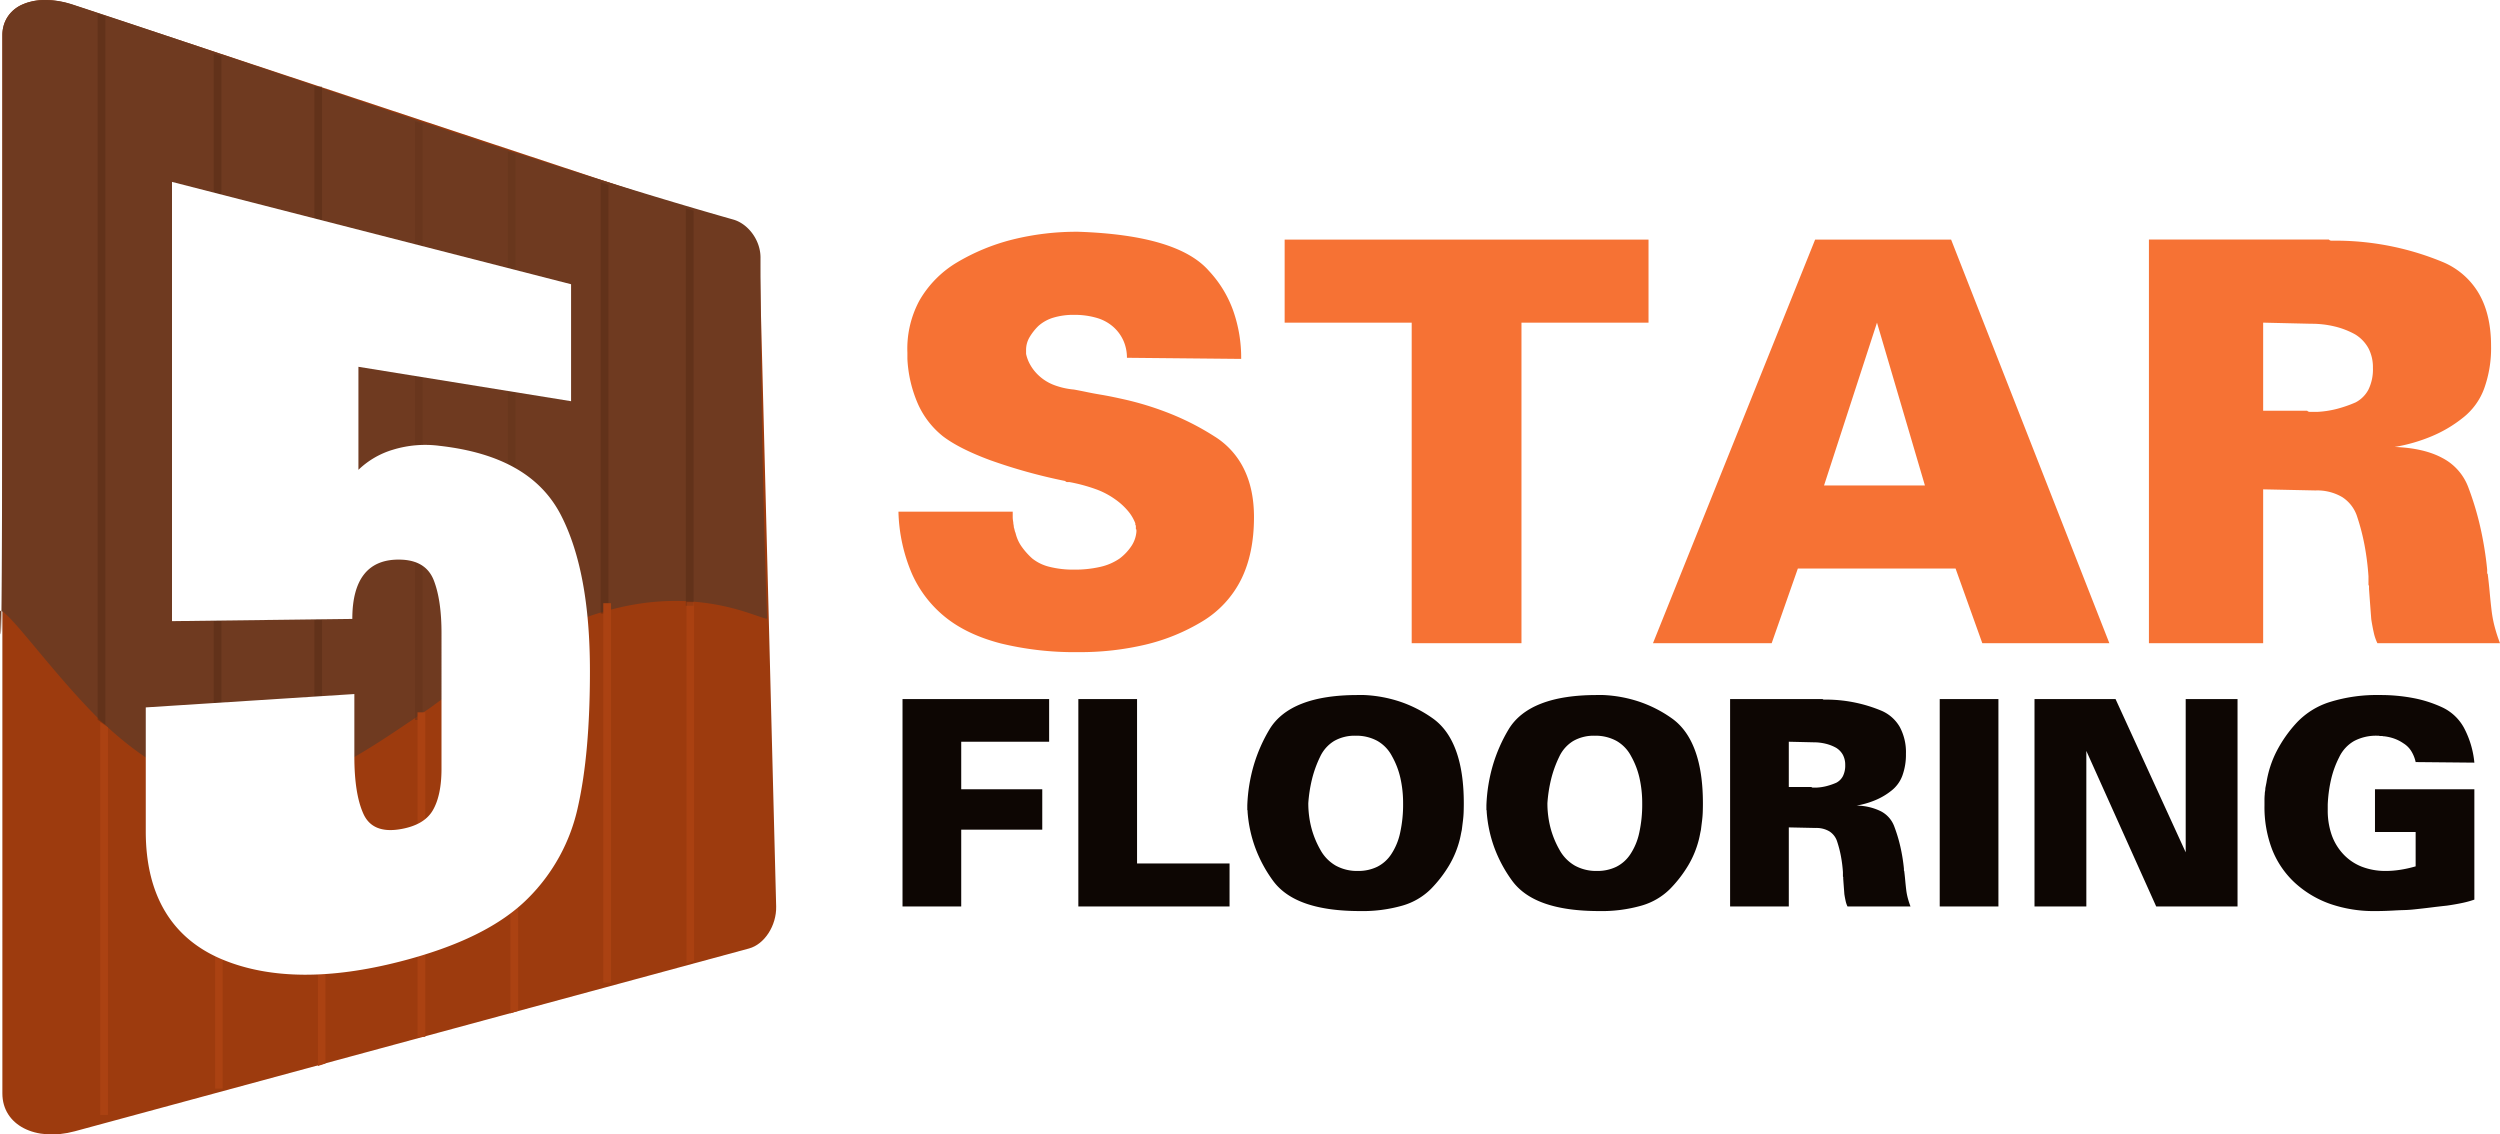 <svg xmlns="http://www.w3.org/2000/svg" xmlns:xlink="http://www.w3.org/1999/xlink" width="996.969" height="452.406" viewBox="0 0 996.969 452.406">
  <defs>
    <style>
      .cls-1 {
        fill: #9d3b0e;
      }

      .cls-1, .cls-10, .cls-2, .cls-3, .cls-4, .cls-5, .cls-6, .cls-7, .cls-8, .cls-9 {
        fill-rule: evenodd;
      }

      .cls-2 {
        fill: #6f3a20;
      }

      .cls-3 {
        fill: #0d0603;
      }

      .cls-4 {
        fill: #f67234;
      }

      .cls-5 {
        fill: #572b15;
      }

      .cls-5, .cls-6, .cls-7, .cls-8 {
        fill-opacity: 0.5;
      }

      .cls-6 {
        fill: #65341b;
      }

      .cls-7 {
        fill: #64331b;
      }

      .cls-8 {
        fill: #b94915;
      }

      .cls-9 {
        fill: #ab4212;
      }

      .cls-10 {
        fill: #fff;
        mix-blend-mode: luminosity;
        filter: url(#filter);
      }
    </style>
    <filter id="filter" x="60" y="70.906" width="185.281" height="322.094" filterUnits="userSpaceOnUse">
      <feOffset result="offset" dx="-7.794" dy="4.5" in="SourceAlpha"/>
      <feGaussianBlur result="blur"/>
      <feFlood result="flood" flood-color="#522713"/>
      <feComposite result="composite" operator="in" in2="blur"/>
      <feBlend result="blend" in="SourceGraphic"/>
    </filter>
  </defs>
  <path class="cls-1" d="M31.155,4.739L293.846,91.795c6.164,2.035,11.175,9.555,11.333,16.851l6.564,255.735c0.165,7.574-4.619,15.053-10.83,16.737L32.065,454.007c-15.688,4.253-28.9-2.436-28.9-15.085V17.014C3.167,5.124,15.952-.28,31.155,4.739Z" transform="translate(-2.219 -2.875)"/>
  <path id="Shape_31_copy" data-name="Shape 31 copy" class="cls-2" d="M31.319,4.738c88.389,29,180.125,62.083,263.374,85.71,5.843,1.684,10.806,8.155,10.806,15.126-0.012,77.645,2.629,143.876,2.629,143.876a0.2,0.2,0,0,1,0,.056,0.08,0.08,0,0,1-.031.04,0.273,0.273,0,0,1-.147.033,2.645,2.645,0,0,1-.611-0.1c-0.541-.134-1.34-0.4-2.337-0.736-2-.678-4.783-1.666-7.891-2.566-44.9-12.975-85,10.594-123.609,39.168-19.544,13.049-38.963,27.42-60.387,31.743a65.758,65.758,0,0,1-8.132,1.13q-2.059.153-4.145,0.17t-4.2-.114A63.358,63.358,0,0,1,79.2,314.634c-11.985-4.27-24.742-12.465-38.54-26.017-2.43-2.45-4.857-5.019-7.244-7.637q-1.791-1.964-3.548-3.954t-3.461-3.965c-4.544-5.268-8.781-10.406-12.391-14.706-7.24-8.708-11.872-13.548-11.806-11.393,0.931,45.108.961-89.513,0.962-229.954A13.035,13.035,0,0,1,11.514,4.536a22.433,22.433,0,0,1,8.959-1.668,35.446,35.446,0,0,1,10.845,1.87h0Z" transform="translate(-2.219 -2.875)"/>
  <path id="Flooring" class="cls-3" d="M362.133,281.648v82.717h23.41V333.746h32.318V317.637H385.543V298.671H420.6V281.648H362.133Zm70.117,0v82.717h60.3V347.227H455.66V281.648H432.25Zm67.376,42.272v1.885a0.386,0.386,0,0,0,.114.286v0.571A52.541,52.541,0,0,0,502.824,341a54.142,54.142,0,0,0,6.966,12.967q4.454,6.17,13.132,9.2t21.7,3.028a57.49,57.49,0,0,0,16.844-2.171,26.378,26.378,0,0,0,11.363-6.626,49.991,49.991,0,0,0,7.251-9.369,38.66,38.66,0,0,0,4.283-10.4q0.226-.912.4-1.828c0.115-.608.247-1.256,0.4-1.942,0.075-.609.152-1.217,0.228-1.828s0.152-1.217.229-1.828q0.228-1.825.285-3.542t0.057-3.427q0-12.567-3.14-21.079T573.512,289.3a50.1,50.1,0,0,0-13.019-6.627,52.588,52.588,0,0,0-14.274-2.628h-2.513q-13.476,0-22.268,3.428t-12.9,10.168a62.045,62.045,0,0,0-6.338,14.4,65.342,65.342,0,0,0-2.57,15.88h0Zm24.324-.914v0.229a56.144,56.144,0,0,1,1.485-9.654,44.612,44.612,0,0,1,3.2-8.855,14.55,14.55,0,0,1,5.6-6.341,16.423,16.423,0,0,1,8.565-2.113,17.425,17.425,0,0,1,8.679,2.056,14.913,14.913,0,0,1,5.824,6.056,31.922,31.922,0,0,1,3.369,8.74,45.323,45.323,0,0,1,1.085,10.111,51.9,51.9,0,0,1-1.2,11.825,24.7,24.7,0,0,1-3.483,8.4,14.411,14.411,0,0,1-5.653,5.084,17.246,17.246,0,0,1-7.709,1.657,17.655,17.655,0,0,1-8.793-2.114,16.2,16.2,0,0,1-6.166-6.341,36.355,36.355,0,0,1-3.6-8.854,39.29,39.29,0,0,1-1.2-9.883h0Zm71.03,0.914v1.885a0.386,0.386,0,0,0,.114.286v0.571A52.541,52.541,0,0,0,598.178,341a54.142,54.142,0,0,0,6.966,12.967q4.454,6.17,13.132,9.2t21.7,3.028a57.49,57.49,0,0,0,16.844-2.171,26.378,26.378,0,0,0,11.363-6.626,49.991,49.991,0,0,0,7.251-9.369,38.66,38.66,0,0,0,4.283-10.4q0.226-.912.4-1.828c0.115-.608.247-1.256,0.4-1.942,0.075-.609.152-1.217,0.228-1.828s0.152-1.217.229-1.828q0.228-1.825.285-3.542t0.057-3.427q0-12.567-3.14-21.079T668.866,289.3a50.1,50.1,0,0,0-13.019-6.627,52.588,52.588,0,0,0-14.274-2.628H639.06q-13.476,0-22.268,3.428t-12.9,10.168a62.045,62.045,0,0,0-6.338,14.4,65.342,65.342,0,0,0-2.57,15.88h0Zm24.324-.914v0.229a56.144,56.144,0,0,1,1.485-9.654,44.612,44.612,0,0,1,3.2-8.855,14.55,14.55,0,0,1,5.6-6.341,16.423,16.423,0,0,1,8.565-2.113,17.425,17.425,0,0,1,8.679,2.056,14.913,14.913,0,0,1,5.824,6.056,31.922,31.922,0,0,1,3.369,8.74,45.323,45.323,0,0,1,1.085,10.111,51.9,51.9,0,0,1-1.2,11.825,24.681,24.681,0,0,1-3.484,8.4,14.4,14.4,0,0,1-5.652,5.084,17.246,17.246,0,0,1-7.709,1.657,17.653,17.653,0,0,1-8.793-2.114,16.2,16.2,0,0,1-6.166-6.341,36.355,36.355,0,0,1-3.6-8.854,39.29,39.29,0,0,1-1.2-9.883h0Zm72.857-41.358v82.717h23.411V332.832l10.734,0.228a10.091,10.091,0,0,1,5.482,1.371,7.461,7.461,0,0,1,3.083,4.113,44.366,44.366,0,0,1,1.485,5.77,54.742,54.742,0,0,1,.8,6.341v1.656a0.386,0.386,0,0,0,.114.286v0.686q0.113,1.6.229,3.141t0.228,3.028q0.228,1.486.514,2.742a9.53,9.53,0,0,0,.742,2.171h25.124a32.782,32.782,0,0,1-1.028-3.142,24.236,24.236,0,0,1-.685-3.485q-0.231-1.941-.4-3.827t-0.4-3.713a0.327,0.327,0,0,1-.114-0.229v-0.685a71.012,71.012,0,0,0-1.427-8.8,61.129,61.129,0,0,0-2.456-8.112,11.127,11.127,0,0,0-5.253-5.941,22.243,22.243,0,0,0-9.821-2.285,34.439,34.439,0,0,0,7.537-2.171,26.654,26.654,0,0,0,6.395-3.77,13.512,13.512,0,0,0,4.4-6,24.319,24.319,0,0,0,1.428-8.74,21.221,21.221,0,0,0-2.456-10.683,15.431,15.431,0,0,0-7.251-6.455,57.485,57.485,0,0,0-21.355-4.456h-1.656a0.705,0.705,0,0,1-.514-0.228H692.161Zm23.411,17.023,9.821,0.229a20.243,20.243,0,0,1,4.91.571,16.58,16.58,0,0,1,4.111,1.6,7.579,7.579,0,0,1,2.741,2.857,8.377,8.377,0,0,1,.914,4,9.454,9.454,0,0,1-.914,4.456,6.245,6.245,0,0,1-2.626,2.628,25.938,25.938,0,0,1-3.769,1.314,19.865,19.865,0,0,1-4,.628h-1.656a0.705,0.705,0,0,1-.514-0.228h-9.021V298.671h0Zm60.182-17.023v82.717h23.41V281.648h-23.41Zm37.8,0v82.717h20.67V302.327l27.864,62.038h32.432V281.648H873.849v61.124L845.87,281.648H813.552Zm152,25.135,23.411,0.228a36.966,36.966,0,0,0-4.168-13.938,19.091,19.091,0,0,0-8.394-8,48.956,48.956,0,0,0-11.534-3.77,69.987,69.987,0,0,0-13.7-1.257,62.912,62.912,0,0,0-19.7,2.742,30.7,30.7,0,0,0-13.3,8.226,51.673,51.673,0,0,0-8.051,11.425,41.567,41.567,0,0,0-4.054,12.454c-0.076.382-.153,0.762-0.228,1.142s-0.153.762-.228,1.143a6.494,6.494,0,0,1-.115,1.256,5.845,5.845,0,0,0-.114,1.143,22.716,22.716,0,0,0-.114,2.285v2.285a47.366,47.366,0,0,0,3.026,17.423A36.024,36.024,0,0,0,917.471,355a40.977,40.977,0,0,0,14.161,8.4,53.285,53.285,0,0,0,17.7,2.8q1.826,0,3.712-.057t3.94-.172q1.94-.114,4-0.171t4.112-.286q3.31-.342,6.509-0.742t6.395-.743q3.2-.454,5.938-1.028a39.6,39.6,0,0,0,5.025-1.371V317.637H949.332V334.66h16.216v13.71q-1.6.457-3.14,0.8t-3.026.571q-1.486.23-2.912,0.343t-2.684.114a26.1,26.1,0,0,1-9.764-1.714,20.143,20.143,0,0,1-7.366-5.027,21.735,21.735,0,0,1-4.625-7.712,29.76,29.76,0,0,1-1.541-9.882v-2.171a54.955,54.955,0,0,1,1.313-9.883,38.16,38.16,0,0,1,3.255-8.968A14.65,14.65,0,0,1,941,298.385a18.676,18.676,0,0,1,9.25-2.113h0.685a0.909,0.909,0,0,0,.4.114h0.97a0.909,0.909,0,0,0,.4.114h0.286a18.027,18.027,0,0,1,4,.914,16.145,16.145,0,0,1,3.768,1.943,9.579,9.579,0,0,1,3.026,3.027,13.865,13.865,0,0,1,1.77,4.4h0Z" transform="translate(-2.219 -2.875)"/>
  <path id="Star" class="cls-4" d="M360.519,206.91v0.444a66.991,66.991,0,0,0,5.333,24.234,46.375,46.375,0,0,0,13.555,17.563q8.667,6.894,22,10.339a124.153,124.153,0,0,0,30.889,3.446,113.1,113.1,0,0,0,26.778-3,78.942,78.942,0,0,0,22.556-9.226,40.771,40.771,0,0,0,15.555-16.786q5.109-10.338,5.111-24.789,0-11.115-4-19.231A31.651,31.651,0,0,0,486.519,176.9a104.972,104.972,0,0,0-16.667-8.671,121.831,121.831,0,0,0-18-5.78q-2.89-.667-5.556-1.223t-5.333-1q-2.667-.444-5.333-1t-5.111-1a30.051,30.051,0,0,1-7.889-1.779,18.59,18.59,0,0,1-5.889-3.557,17.563,17.563,0,0,1-3.556-4.335,15.252,15.252,0,0,1-1.778-4.558v-1.556a9.926,9.926,0,0,1,1.334-5,21.79,21.79,0,0,1,3.555-4.557,15.808,15.808,0,0,1,6-3.335,27.617,27.617,0,0,1,8.223-1.112,31.247,31.247,0,0,1,9.111,1.223,17.1,17.1,0,0,1,6.666,3.668,16.145,16.145,0,0,1,4,5.559,16.768,16.768,0,0,1,1.334,6.669l45.555,0.445a56.436,56.436,0,0,0-3.222-19.342,45.7,45.7,0,0,0-9.667-15.785q-6.224-7.113-19.222-11.005T432.3,95.3a105.643,105.643,0,0,0-26.333,3.113,82.706,82.706,0,0,0-22.111,9.115,42.083,42.083,0,0,0-15,15.229,40.485,40.485,0,0,0-4.778,20.787v2.446A51.022,51.022,0,0,0,368.3,164a34.4,34.4,0,0,0,10,12.895q6.443,4.893,18.667,9.449a215.138,215.138,0,0,0,30,8.337,1.626,1.626,0,0,0,.444.333,0.942,0.942,0,0,0,.445.112h0.889a67.233,67.233,0,0,1,10.333,2.779,31.663,31.663,0,0,1,7.889,4.113,26.342,26.342,0,0,1,5.111,4.669,17.009,17.009,0,0,1,2.889,4.891v0.444a0.63,0.63,0,0,0,.222.445V213.8a0.2,0.2,0,0,0,.222.222v0.889a12.157,12.157,0,0,1-1.888,5.559,20.389,20.389,0,0,1-4.778,5.113,22.052,22.052,0,0,1-7.667,3.335,44.708,44.708,0,0,1-10.555,1.112,38.484,38.484,0,0,1-9.778-1.112,17.568,17.568,0,0,1-6.889-3.335,28.429,28.429,0,0,1-4.334-4.891,15.623,15.623,0,0,1-2.333-5.336,3.866,3.866,0,0,1-.333-1,11.487,11.487,0,0,0-.334-1.223,5.268,5.268,0,0,0-.111-1,4.964,4.964,0,0,1-.111-1,10.712,10.712,0,0,1-.222-2.112V206.91H360.519Zm154-108.494v33.126h50.667V259.378h43.778V131.542h50.666V98.416H514.518Zm211.554,0L661.405,259.378h47.334l10.444-29.791h62.889l10.666,29.791h50.667L780.294,98.416H726.072Zm43.778,98.045H729.627l21.112-64.919,19.111,64.919h0Zm89.331-98.045V259.378h45.556V198.017l20.889,0.445a19.641,19.641,0,0,1,10.666,2.667,14.518,14.518,0,0,1,6,8,86.424,86.424,0,0,1,2.889,11.227,106.67,106.67,0,0,1,1.556,12.339v3.224a0.748,0.748,0,0,0,.222.556v1.334q0.219,3.115.444,6.114t0.445,5.891q0.443,2.892,1,5.336a18.5,18.5,0,0,0,1.444,4.224h48.889a63.878,63.878,0,0,1-2-6.114,47.277,47.277,0,0,1-1.333-6.78q-0.448-3.779-.778-7.448t-0.778-7.226a0.63,0.63,0,0,1-.222-0.445v-1.333a138.351,138.351,0,0,0-2.778-17.119,118.868,118.868,0,0,0-4.778-15.785,21.664,21.664,0,0,0-10.222-11.561q-7.334-4-19.111-4.447a67.051,67.051,0,0,0,14.667-4.224,51.851,51.851,0,0,0,12.444-7.337,26.283,26.283,0,0,0,8.556-11.672,47.334,47.334,0,0,0,2.777-17.008q0-12.447-4.777-20.787a30.022,30.022,0,0,0-14.111-12.561,111.851,111.851,0,0,0-41.556-8.671h-3.222a1.368,1.368,0,0,1-1-.445H859.181Zm45.556,33.126,19.111,0.445A39.361,39.361,0,0,1,933.4,133.1a32.26,32.26,0,0,1,8,3.113,14.75,14.75,0,0,1,5.334,5.558,16.316,16.316,0,0,1,1.777,7.781,18.413,18.413,0,0,1-1.777,8.671,12.157,12.157,0,0,1-5.112,5.113,50.377,50.377,0,0,1-7.333,2.557,38.555,38.555,0,0,1-7.778,1.223h-3.222a1.369,1.369,0,0,1-1-.445H904.737V131.542h0Z" transform="translate(-2.219 -2.875)"/>
  <path class="cls-5" d="M275.72,85.886l3.086,1V244.454H275.72V85.886Z" transform="translate(-2.219 -2.875)"/>
  <path id="Shape_32_copy" data-name="Shape 32 copy" class="cls-5" d="M241.769,75.6l3.087,1V247.544h-3.087V75.6Z" transform="translate(-2.219 -2.875)"/>
  <path id="Shape_32_copy_2" data-name="Shape 32 copy 2" class="cls-6" d="M204.732,63.341l3.087,1V262.989h-3.087V63.341Z" transform="translate(-2.219 -2.875)"/>
  <path id="Shape_32_copy_3" data-name="Shape 32 copy 3" class="cls-7" d="M167.7,51.225l3.087,1v237.79H167.7V51.225Z" transform="translate(-2.219 -2.875)"/>
  <path id="Shape_32_copy_4" data-name="Shape 32 copy 4" class="cls-5" d="M127.572,37.4h3.086V308.548h-3.086V37.4Z" transform="translate(-2.219 -2.875)"/>
  <path id="Shape_32_copy_5" data-name="Shape 32 copy 5" class="cls-5" d="M87.449,24.292l3.086,1V317.807H87.449V24.292Z" transform="translate(-2.219 -2.875)"/>
  <path id="Shape_32_copy_6" data-name="Shape 32 copy 6" class="cls-5" d="M41.152,8.4l3.087,1V291.931l-3.087-2V8.4Z" transform="translate(-2.219 -2.875)"/>
  <path class="cls-8" d="M276,242.987h2.993V386L276,387V242.987Z" transform="translate(-2.219 -2.875)"/>
  <path id="Shape_33_copy" data-name="Shape 33 copy" class="cls-9" d="M242.8,243.422h3.087v151.3H242.8v-151.3Z" transform="translate(-2.219 -2.875)"/>
  <path id="Shape_33_copy_2" data-name="Shape 33 copy 2" class="cls-9" d="M205.761,261.952h3.087v144.04l-3.087,1V261.952Z" transform="translate(-2.219 -2.875)"/>
  <path id="Shape_33_copy_3" data-name="Shape 33 copy 3" class="cls-9" d="M168.724,286.946h3.087v129.4h-3.087v-129.4Z" transform="translate(-2.219 -2.875)"/>
  <path id="Shape_33_copy_4" data-name="Shape 33 copy 4" class="cls-9" d="M129.007,309H132V426.988l-2.993,1V309Z" transform="translate(-2.219 -2.875)"/>
  <path id="Shape_33_copy_5" data-name="Shape 33 copy 5" class="cls-9" d="M88.008,314.989H91V437H88.008V314.989Z" transform="translate(-2.219 -2.875)"/>
  <path id="Shape_33_copy_6" data-name="Shape 33 copy 6" class="cls-9" d="M42.181,290.94l3.086,2V447.507H42.181V290.94Z" transform="translate(-2.219 -2.875)"/>
  <path id="_5_copy_2" data-name="5 copy 2" class="cls-10" d="M169.431,381.858c23.615-6.056,40.228-14.4,50.958-25.063a73.194,73.194,0,0,0,20.131-36.807c3.177-14.171,4.751-32.126,4.751-54,0-26.431-3.785-47.025-11.531-62.126-8-15.583-23.639-24.88-48.379-27.689a43.966,43.966,0,0,0-18.612,1.533,33.664,33.664,0,0,0-13.8,8.03V144.65l84.8,13.718V111.727L78.605,70.913V246.079l71.906-.886c0-16.139,6.577-24.018,19.3-23.643,6.771,0.2,11.132,2.968,13.2,8.275q3.069,7.908,3.069,21.011V304.93q0,10.563-3.432,16.527c-2.316,4.022-6.687,6.561-13.217,7.621-7.211,1.17-12.075-.847-14.473-6.111q-3.626-7.954-3.633-22.96V275.149L68.144,280.48v49.46c0,25.7,10.63,42.916,30.906,51.216,19.045,7.806,42.914,7.745,70.381.7h0Z" transform="translate(-2.219 -2.875)"/>
</svg>
